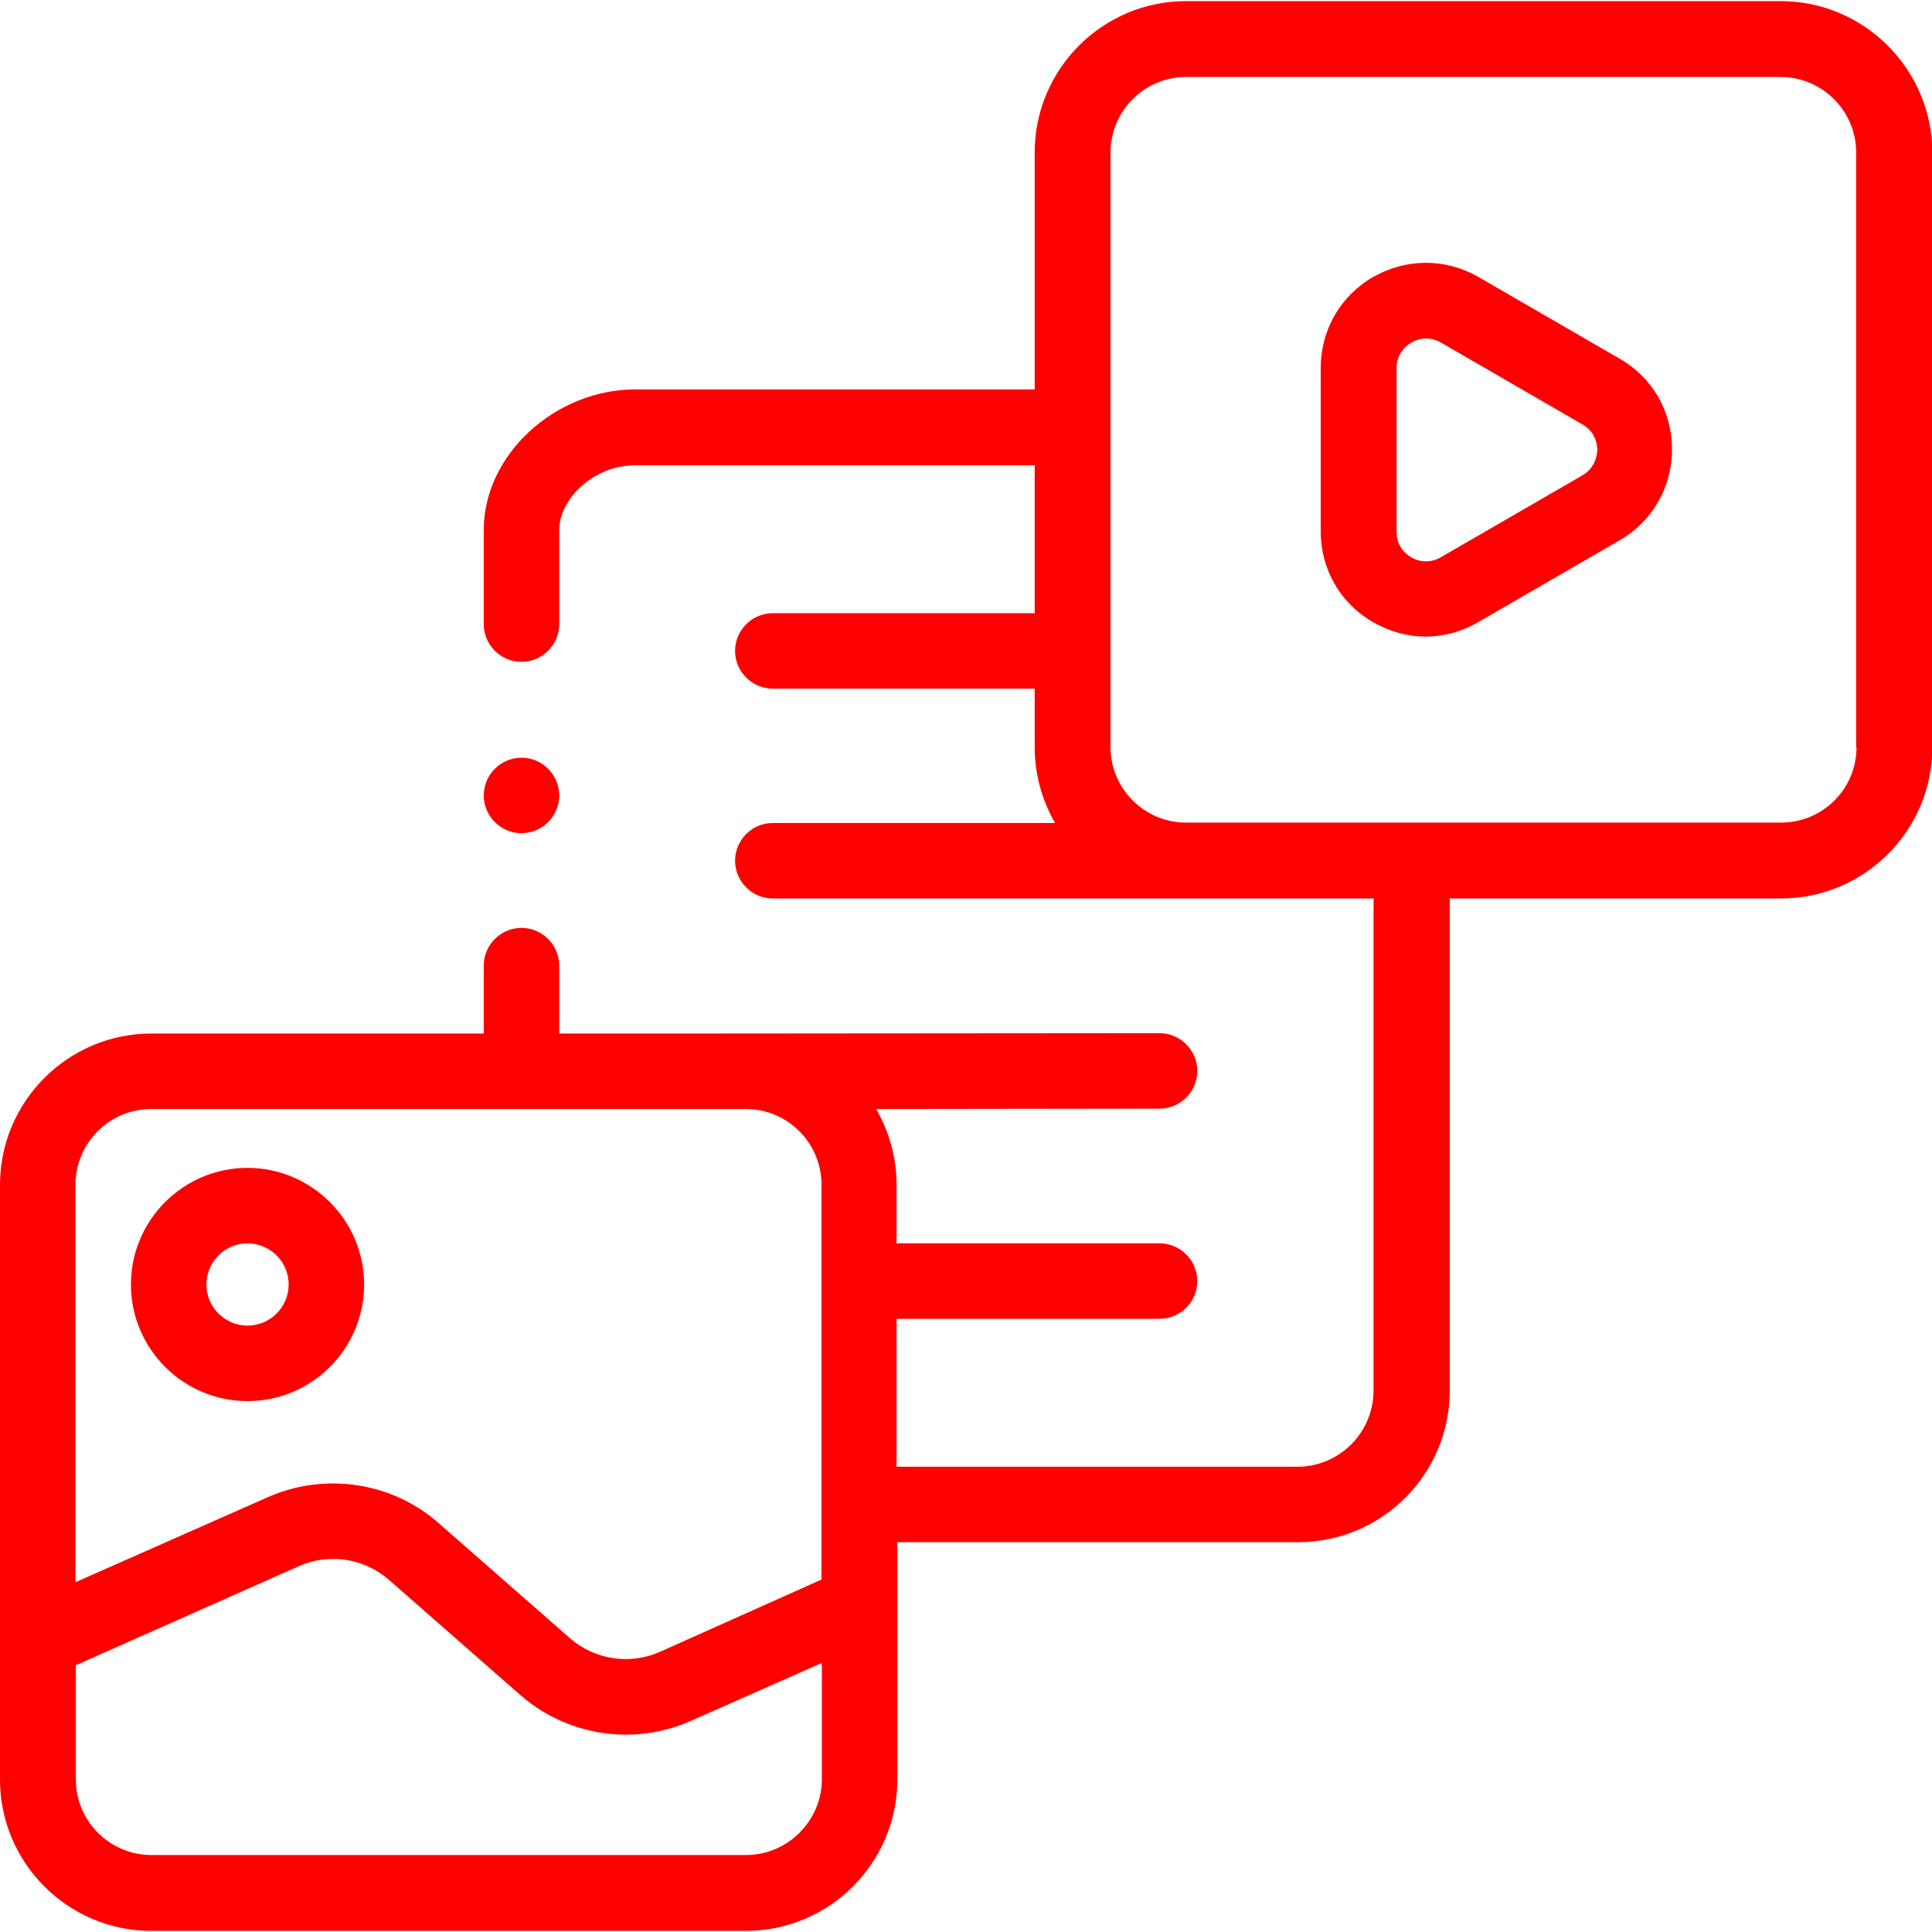 <?xml version="1.0" encoding="UTF-8"?> <svg xmlns="http://www.w3.org/2000/svg" xmlns:xlink="http://www.w3.org/1999/xlink" version="1.1" id="Capa_1" x="0px" y="0px" viewBox="0 0 512 512" style="enable-background:new 0 0 512 512;" xml:space="preserve"> <style type="text/css"> .st0{fill:#FF0000;} </style> <g> <path class="st0" d="M138.2,220.8c5.5,0,10-4.5,10-10s-4.5-10-10-10s-10,4.5-10,10S132.7,220.8,138.2,220.8z"></path> <path class="st0" d="M471.9,0.3H314.3c-22.1,0-40.1,18-40.1,40.1v62.8H168.4c-21.4,0-40.2,17.4-40.2,37.2v25c0,5.5,4.5,10,10,10 s10-4.5,10-10v-25c0-7.9,8.8-17.1,20.2-17.1h105.8v39.2h-69.4c-5.5,0-10,4.5-10,10c0,5.5,4.5,10,10,10h69.4V198 c0,7.3,2,14.2,5.4,20.1h-74.8c-5.5,0-10,4.5-10,10c0,5.5,4.5,10,10,10l159.2,0v130.4c0,11.1-9,20.2-20.2,20.2l-106.2,0v-39.2h69.7 c5.5,0,10-4.5,10-10s-4.5-10-10-10h-69.7V314c0-7.3-2-14.2-5.4-20.1l75.1-0.1c5.5,0,10-4.5,10-10c0-5.5-4.5-10-10-10c0,0,0,0,0,0 L182,273.9h-33.8v-18c0-5.5-4.5-10-10-10s-10,4.5-10,10v18H40.1C18,273.9,0,291.9,0,314v157.6c0,22.1,18,40.1,40.1,40.1h157.6 c22.1,0,40.1-18,40.1-40.1v-62.9l106.2,0c22.2,0,40.2-18,40.2-40.2V238.1h87.8c22.1,0,40.1-18,40.1-40.1V40.4 C512,18.3,494,0.3,471.9,0.3L471.9,0.3z M40.1,293.9h157.6c11,0,20,9,20,20v104.7L175,437.7c-8,3.6-17.4,2.2-24-3.6l-34.8-30.5 c-12.4-10.9-30.2-13.5-45.3-6.8L20,419.3V314C20,302.9,29,293.9,40.1,293.9L40.1,293.9z M197.7,491.6H40.1c-11,0-20-9-20-20v-30.3 l59-26.2c8-3.6,17.4-2.2,24,3.6l34.8,30.5c7.9,6.9,17.9,10.5,28,10.5c5.9,0,11.7-1.2,17.3-3.7l34.6-15.3v31 C217.7,482.6,208.7,491.6,197.7,491.6L197.7,491.6z M492,198c0,11.1-9,20-20,20H314.3c-11,0-20-9-20-20V40.4c0-11,9-20,20-20h157.6 c11,0,20,9,20,20V198z"></path> <path class="st0" d="M429.3,95.1l-37.5-21.7c-8.7-5-19.1-5-27.9,0c-8.7,5-13.9,14.1-13.9,24.1v43.3c0,10.1,5.2,19.1,13.9,24.1 c4.4,2.5,9.1,3.8,13.9,3.8c4.8,0,9.6-1.3,13.9-3.8l37.5-21.7c8.7-5,13.9-14.1,13.9-24.1S438,100.1,429.3,95.1z M419.3,126 l-37.5,21.7c-3.5,2-6.7,0.7-7.8,0c-1.2-0.7-3.9-2.7-3.9-6.8V97.6c0-4.1,2.7-6.1,3.9-6.8c0.7-0.4,2.1-1.1,4-1.1 c1.2,0,2.5,0.3,3.9,1.1l37.5,21.7c3.5,2,3.9,5.4,3.9,6.8C423.2,120.6,422.8,124,419.3,126L419.3,126z"></path> <path class="st0" d="M65.6,371.3c17.1,0,30.9-13.9,30.9-30.9s-13.9-30.9-30.9-30.9c-17.1,0-30.9,13.9-30.9,30.9 S48.5,371.3,65.6,371.3z M65.6,329.5c6,0,10.9,4.9,10.9,10.9s-4.9,10.9-10.9,10.9s-10.9-4.9-10.9-10.9S59.6,329.5,65.6,329.5 L65.6,329.5z"></path> </g> </svg> 